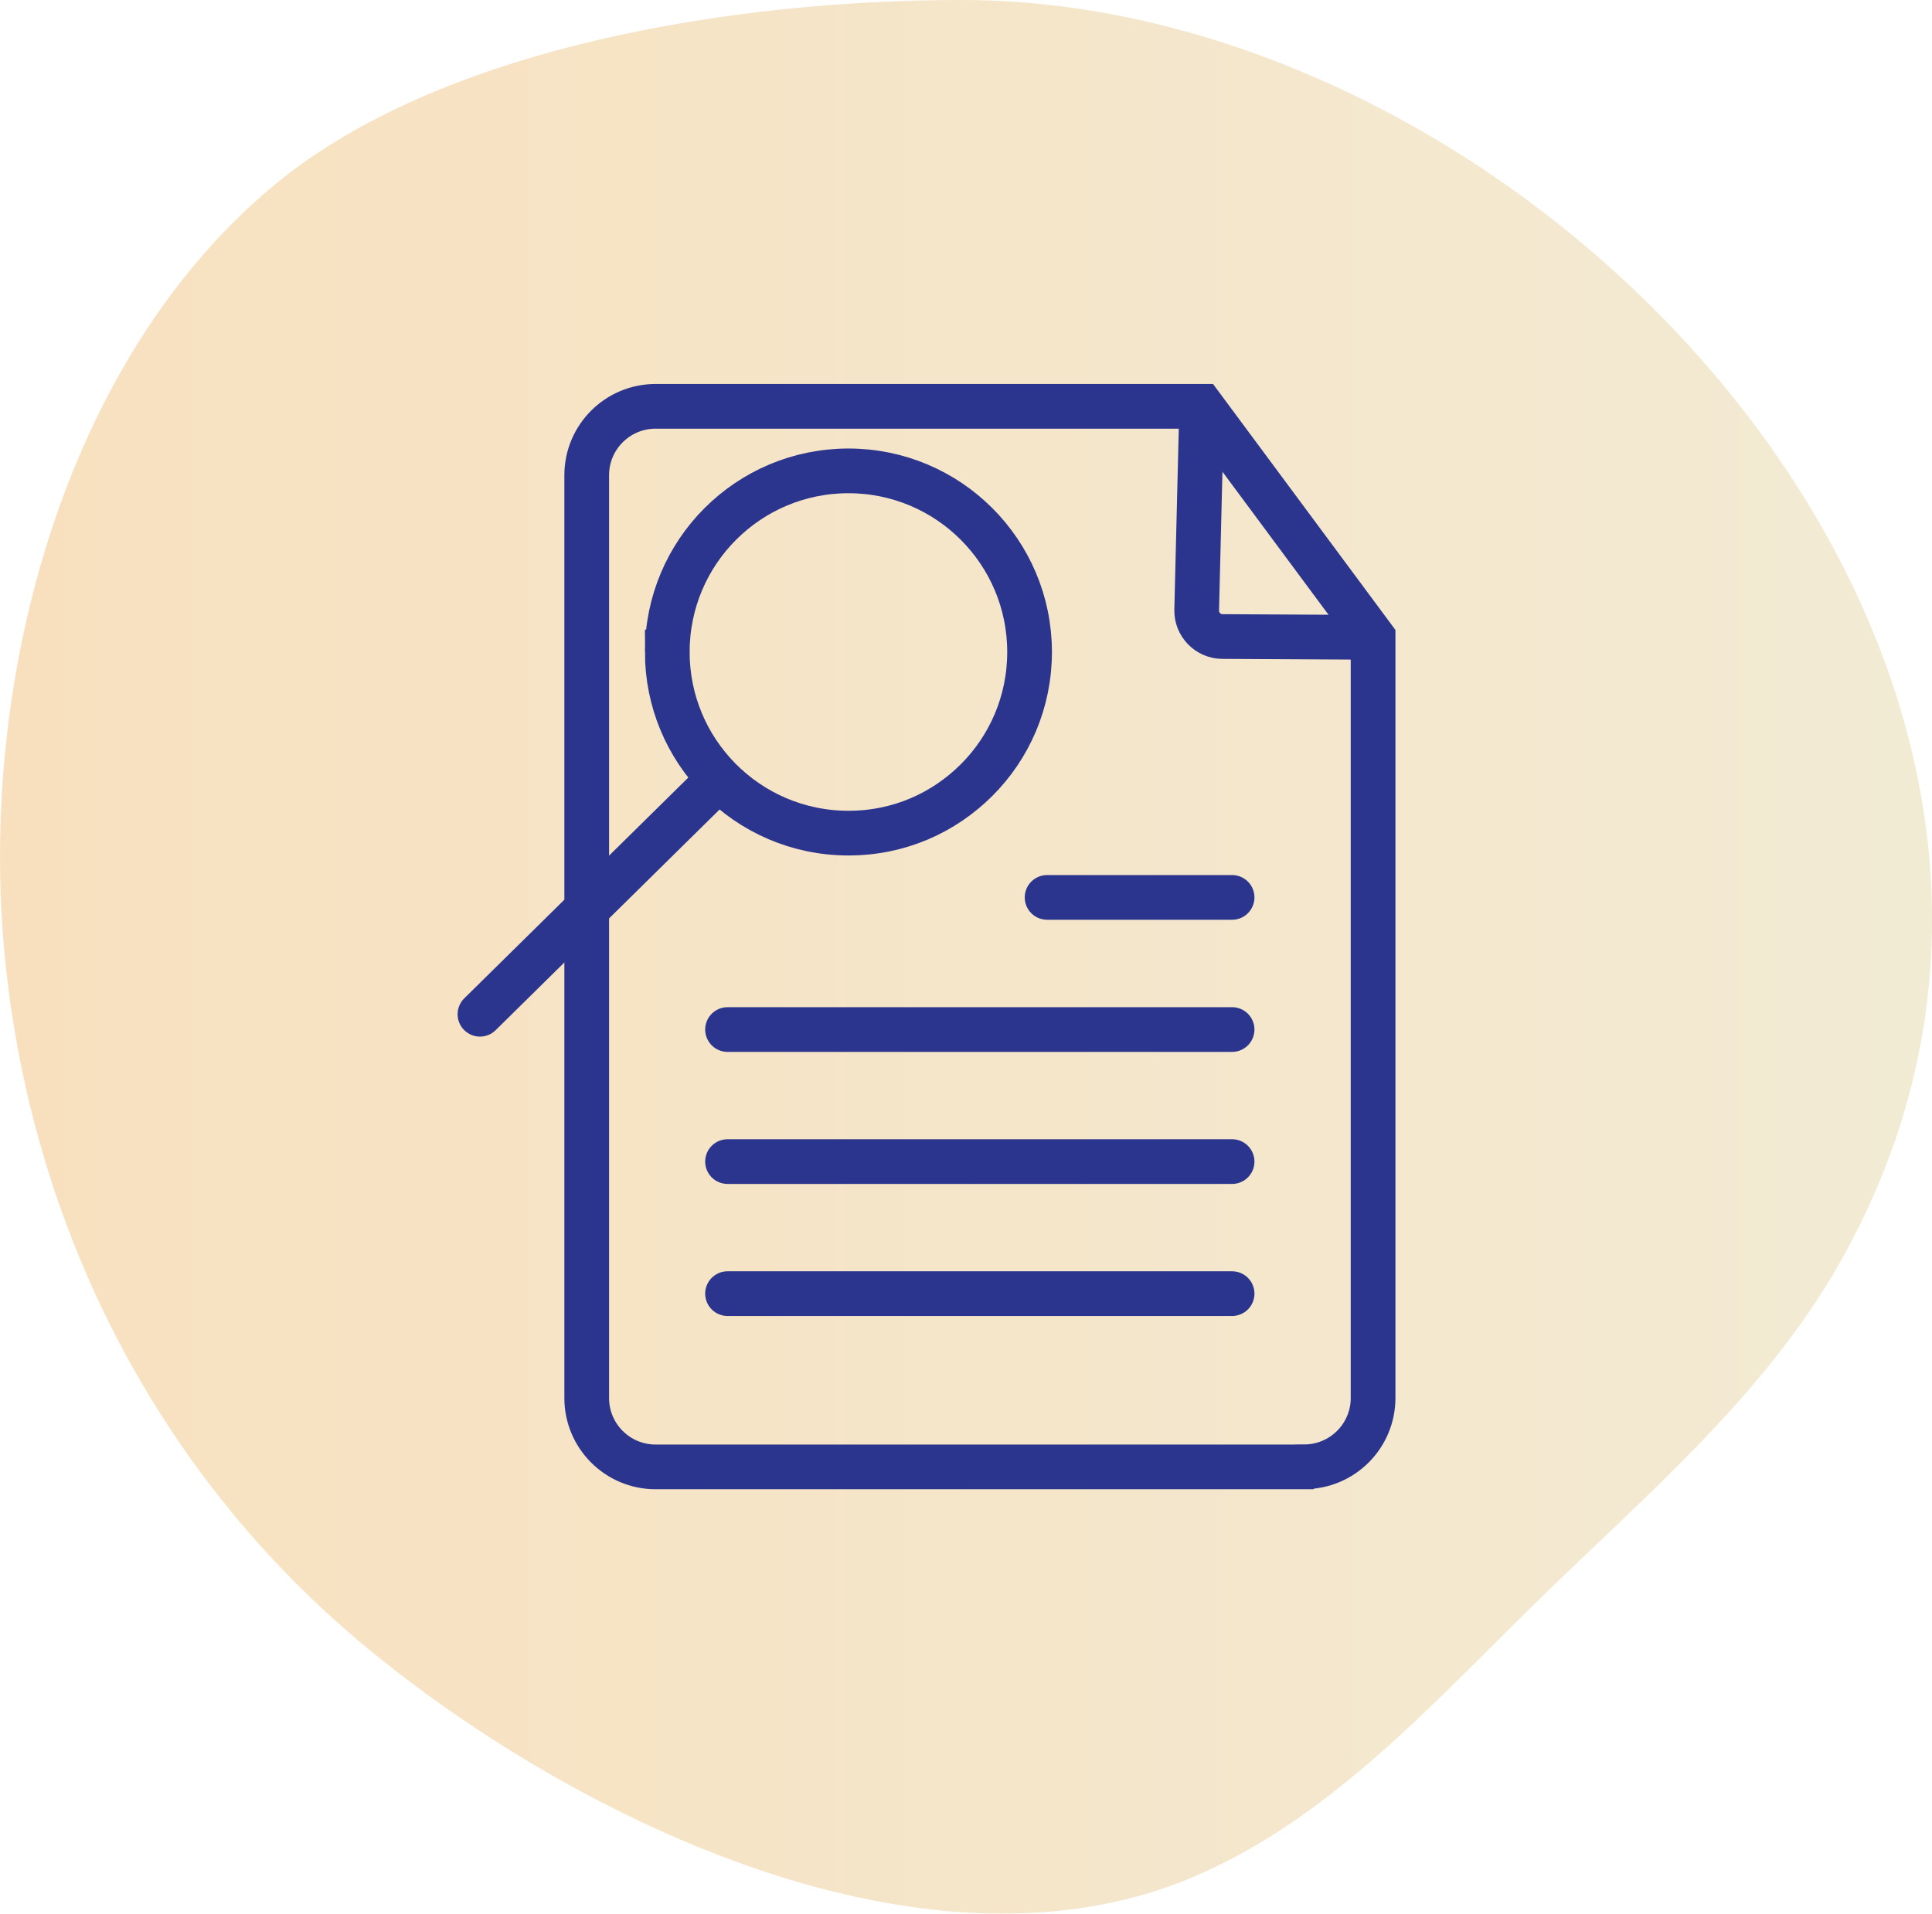 <?xml version="1.0" encoding="UTF-8"?><svg id="Layer_2" xmlns="http://www.w3.org/2000/svg" xmlns:xlink="http://www.w3.org/1999/xlink" viewBox="0 0 216.08 214.05"><defs><style>.cls-1{stroke-linecap:round;}.cls-1,.cls-2{fill:none;stroke:#2b358e;stroke-miterlimit:10;stroke-width:5px;}.cls-3{fill:url(#linear-gradient);}.cls-4{opacity:.7;}</style><linearGradient id="linear-gradient" x1="0" y1="107.02" x2="216.08" y2="107.02" gradientUnits="userSpaceOnUse"><stop offset="0" stop-color="#f5d3a3"/><stop offset="1" stop-color="#ede2c2"/></linearGradient></defs><g id="Layer_1-2"><g class="cls-4"><path class="cls-3" d="M107.55,213.89c8.99.61,17.8-.5,25.92-3.95,15.23-6.47,26.65-19.28,38.48-30.85,12.05-11.77,25.23-22.87,33.61-37.49C243.06,76.17,173.31,0,107.54,0c-25.85,0-58.25,5.35-76.75,20.61C7.01,40.24-2.46,76.37.54,107c2.95,30.15,16.99,57.87,40.41,77.24,16.98,14.04,42.44,28.02,66.59,29.65Z"/></g><path class="cls-2" d="M145.86,164.08h-72.54c-4.25,0-7.7-3.45-7.7-7.7V53.15c0-4.25,3.45-7.7,7.7-7.7h61.09l19.16,25.84v85.08c0,4.25-3.45,7.7-7.7,7.7Z"/><path class="cls-2" d="M134.4,45.45l-.56,22.78c-.04,1.62,1.26,2.96,2.88,2.97l16.84.09"/><line class="cls-1" x1="81.37" y1="115.16" x2="137.8" y2="115.16"/><line class="cls-1" x1="81.37" y1="129.93" x2="137.8" y2="129.93"/><line class="cls-1" x1="81.37" y1="144.7" x2="137.8" y2="144.7"/><line class="cls-1" x1="117.11" y1="100.38" x2="137.8" y2="100.38"/><path class="cls-2" d="M74.63,72.93c0,5.51,2.2,10.51,5.78,14.17,3.68,3.76,8.81,6.09,14.48,6.09s10.66-2.27,14.33-5.93,5.93-8.73,5.93-14.33c0-11.19-9.07-20.26-20.26-20.26-11.19,0-20.26,9.07-20.26,20.26Z"/><line class="cls-1" x1="79.97" y1="87.54" x2="53.68" y2="113.45"/></g></svg>